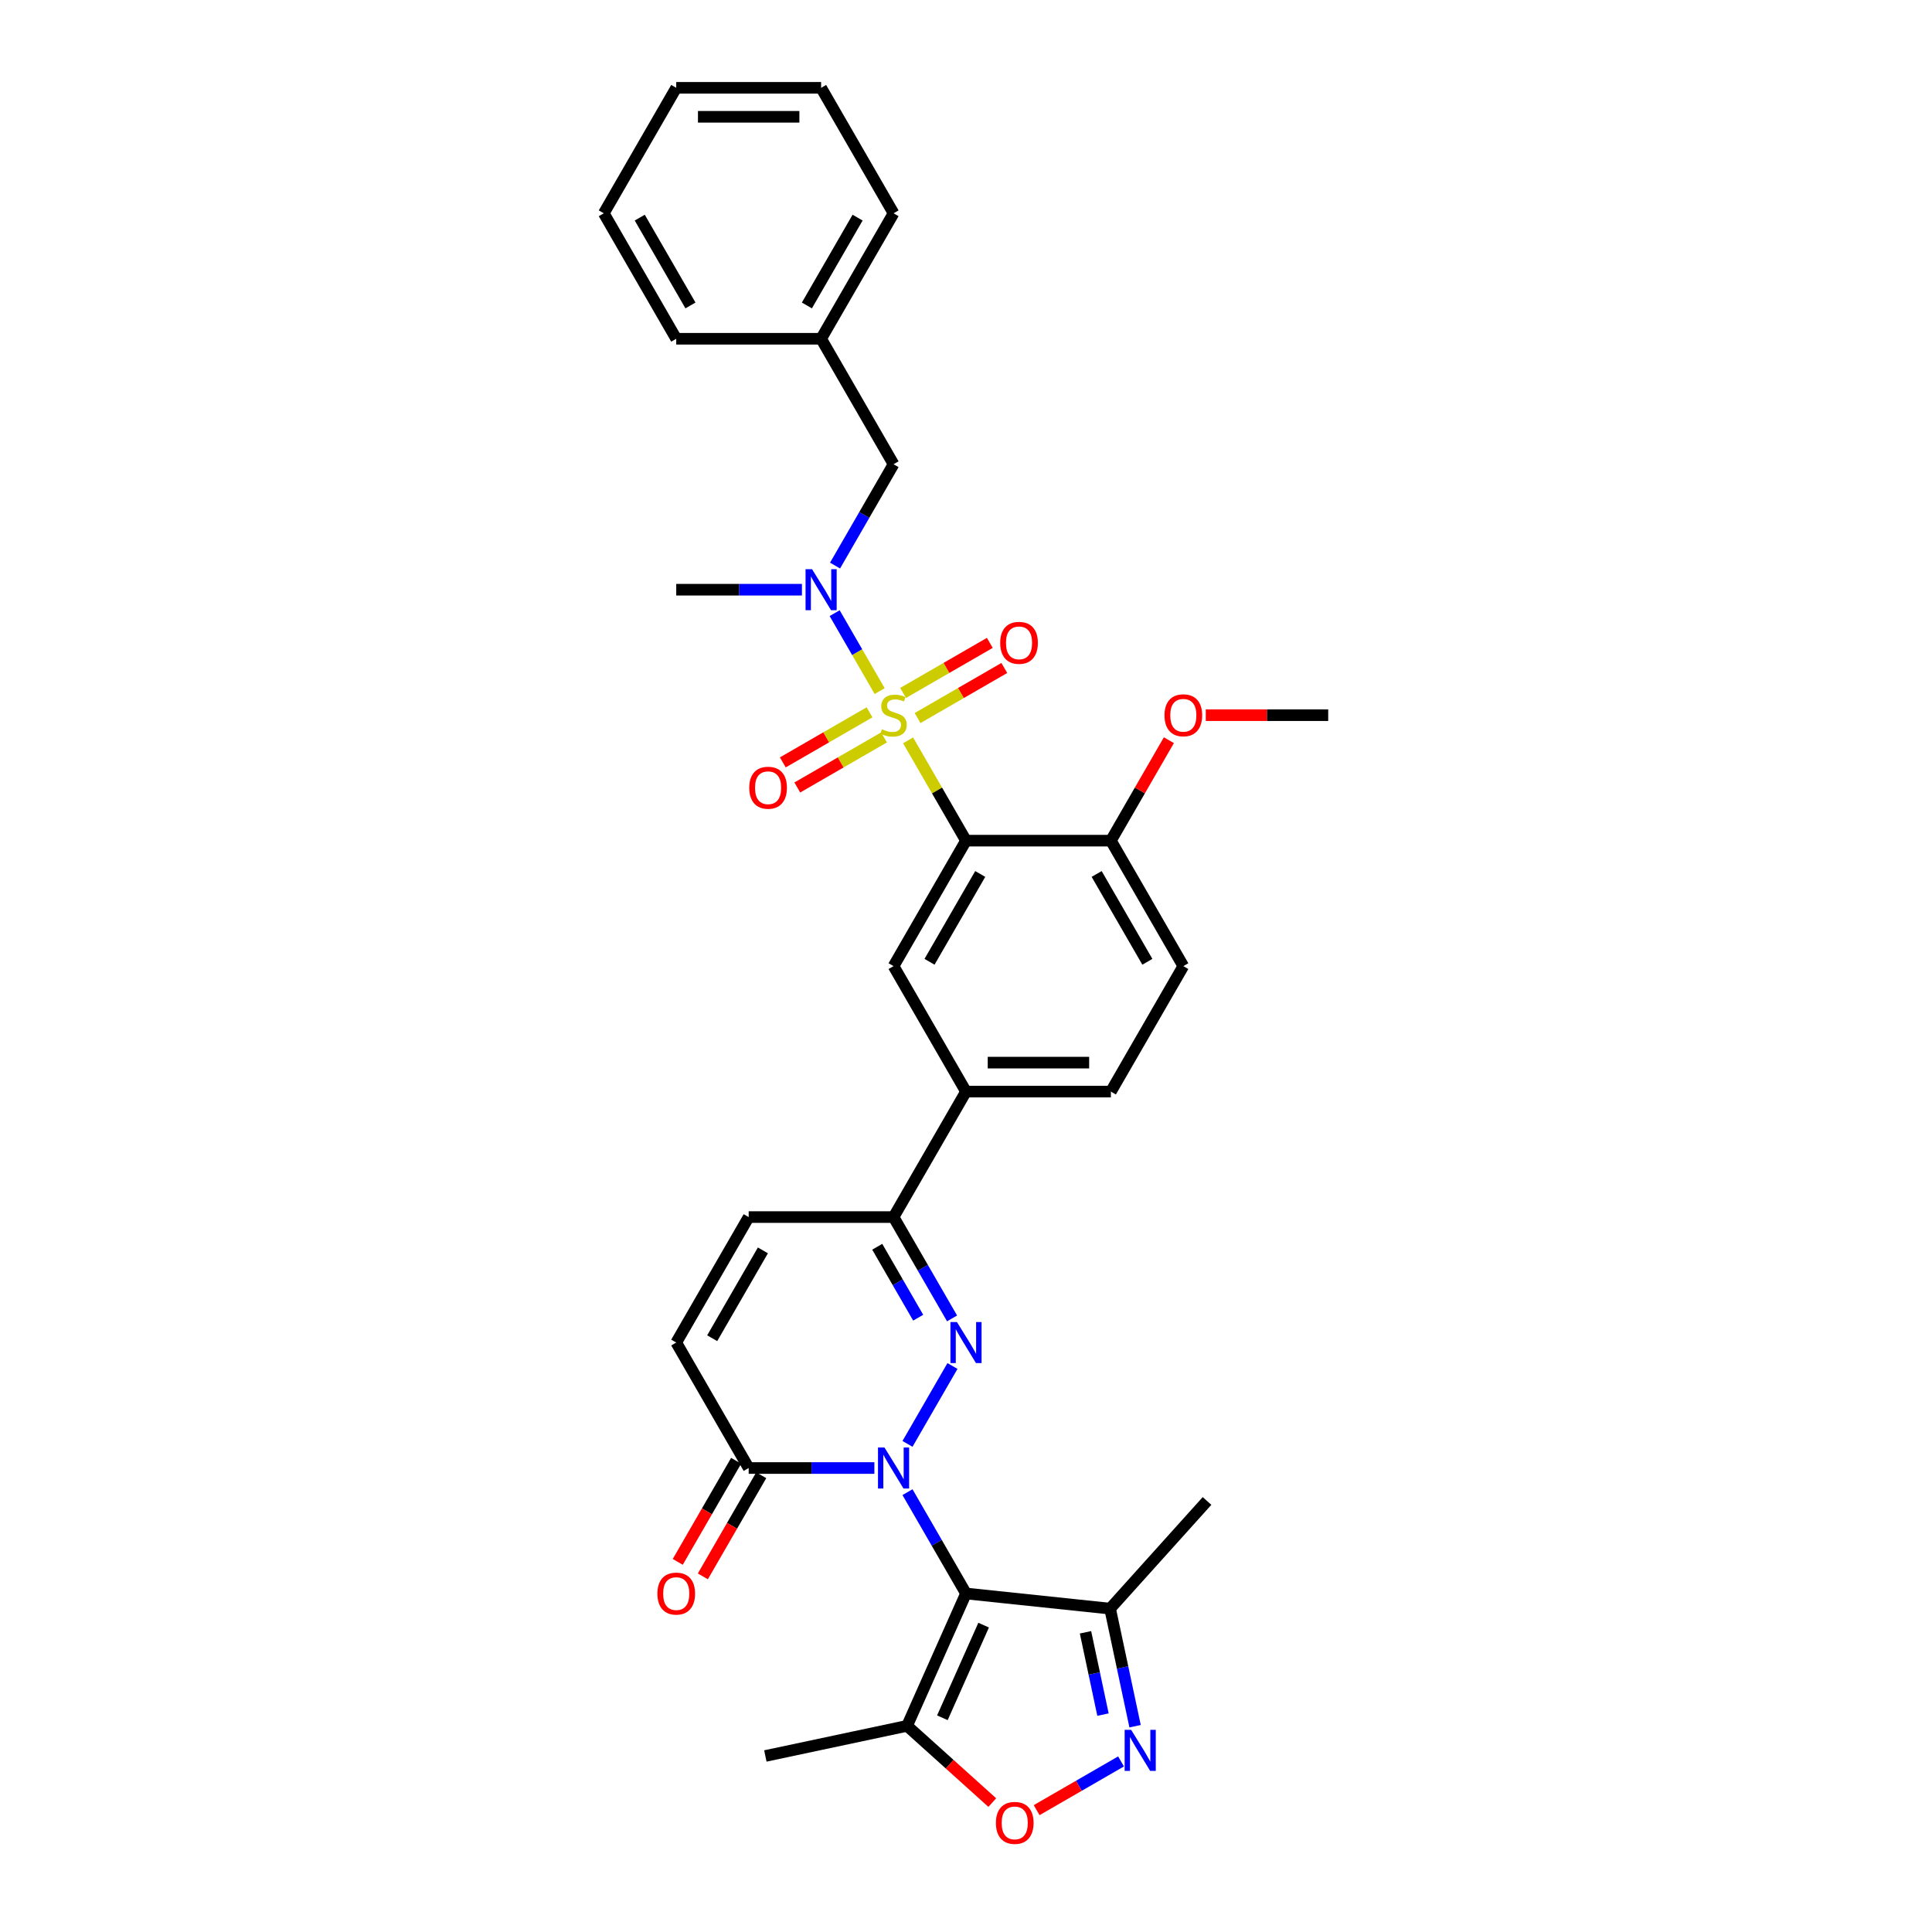 <?xml version='1.0' encoding='iso-8859-1'?>
<svg version='1.1' baseProfile='full'
              xmlns='http://www.w3.org/2000/svg'
                      xmlns:rdkit='http://www.rdkit.org/xml'
                      xmlns:xlink='http://www.w3.org/1999/xlink'
                  xml:space='preserve'
width='1000px' height='1000px' viewBox='0 0 1000 1000'>
<!-- END OF HEADER -->
<rect style='opacity:1.0;fill:#FFFFFF;stroke:none' width='1000' height='1000' x='0' y='0'> </rect>
<path class='bond-3' d='M 470.029,383.211 L 485.015,409.166' style='fill:none;fill-rule:evenodd;stroke:#CCCC00;stroke-width:6px;stroke-linecap:butt;stroke-linejoin:miter;stroke-opacity:1' />
<path class='bond-3' d='M 485.015,409.166 L 500,435.122' style='fill:none;fill-rule:evenodd;stroke:#000000;stroke-width:6px;stroke-linecap:butt;stroke-linejoin:miter;stroke-opacity:1' />
<path class='bond-7' d='M 455.308,357.714 L 443.661,337.54' style='fill:none;fill-rule:evenodd;stroke:#CCCC00;stroke-width:6px;stroke-linecap:butt;stroke-linejoin:miter;stroke-opacity:1' />
<path class='bond-7' d='M 443.661,337.54 L 432.014,317.367' style='fill:none;fill-rule:evenodd;stroke:#0000FF;stroke-width:6px;stroke-linecap:butt;stroke-linejoin:miter;stroke-opacity:1' />
<path class='bond-15' d='M 474.938,371.658 L 497.382,358.7' style='fill:none;fill-rule:evenodd;stroke:#CCCC00;stroke-width:6px;stroke-linecap:butt;stroke-linejoin:miter;stroke-opacity:1' />
<path class='bond-15' d='M 497.382,358.7 L 519.825,345.742' style='fill:none;fill-rule:evenodd;stroke:#FF0000;stroke-width:6px;stroke-linecap:butt;stroke-linejoin:miter;stroke-opacity:1' />
<path class='bond-15' d='M 467.439,358.669 L 489.882,345.711' style='fill:none;fill-rule:evenodd;stroke:#CCCC00;stroke-width:6px;stroke-linecap:butt;stroke-linejoin:miter;stroke-opacity:1' />
<path class='bond-15' d='M 489.882,345.711 L 512.326,332.753' style='fill:none;fill-rule:evenodd;stroke:#FF0000;stroke-width:6px;stroke-linecap:butt;stroke-linejoin:miter;stroke-opacity:1' />
<path class='bond-16' d='M 450.071,368.697 L 427.627,381.655' style='fill:none;fill-rule:evenodd;stroke:#CCCC00;stroke-width:6px;stroke-linecap:butt;stroke-linejoin:miter;stroke-opacity:1' />
<path class='bond-16' d='M 427.627,381.655 L 405.183,394.613' style='fill:none;fill-rule:evenodd;stroke:#FF0000;stroke-width:6px;stroke-linecap:butt;stroke-linejoin:miter;stroke-opacity:1' />
<path class='bond-16' d='M 457.57,381.686 L 435.126,394.644' style='fill:none;fill-rule:evenodd;stroke:#CCCC00;stroke-width:6px;stroke-linecap:butt;stroke-linejoin:miter;stroke-opacity:1' />
<path class='bond-16' d='M 435.126,394.644 L 412.682,407.601' style='fill:none;fill-rule:evenodd;stroke:#FF0000;stroke-width:6px;stroke-linecap:butt;stroke-linejoin:miter;stroke-opacity:1' />
<path class='bond-0' d='M 469.717,747.351 L 492.995,707.033' style='fill:none;fill-rule:evenodd;stroke:#0000FF;stroke-width:6px;stroke-linecap:butt;stroke-linejoin:miter;stroke-opacity:1' />
<path class='bond-1' d='M 469.717,772.338 L 484.859,798.564' style='fill:none;fill-rule:evenodd;stroke:#0000FF;stroke-width:6px;stroke-linecap:butt;stroke-linejoin:miter;stroke-opacity:1' />
<path class='bond-1' d='M 484.859,798.564 L 500,824.789' style='fill:none;fill-rule:evenodd;stroke:#000000;stroke-width:6px;stroke-linecap:butt;stroke-linejoin:miter;stroke-opacity:1' />
<path class='bond-35' d='M 452.575,759.845 L 420.044,759.845' style='fill:none;fill-rule:evenodd;stroke:#0000FF;stroke-width:6px;stroke-linecap:butt;stroke-linejoin:miter;stroke-opacity:1' />
<path class='bond-35' d='M 420.044,759.845 L 387.513,759.845' style='fill:none;fill-rule:evenodd;stroke:#000000;stroke-width:6px;stroke-linecap:butt;stroke-linejoin:miter;stroke-opacity:1' />
<path class='bond-6' d='M 500,824.789 L 469.498,893.298' style='fill:none;fill-rule:evenodd;stroke:#000000;stroke-width:6px;stroke-linecap:butt;stroke-linejoin:miter;stroke-opacity:1' />
<path class='bond-6' d='M 509.126,841.166 L 487.775,889.122' style='fill:none;fill-rule:evenodd;stroke:#000000;stroke-width:6px;stroke-linecap:butt;stroke-linejoin:miter;stroke-opacity:1' />
<path class='bond-9' d='M 500,824.789 L 574.581,832.628' style='fill:none;fill-rule:evenodd;stroke:#000000;stroke-width:6px;stroke-linecap:butt;stroke-linejoin:miter;stroke-opacity:1' />
<path class='bond-2' d='M 492.787,682.407 L 477.646,656.181' style='fill:none;fill-rule:evenodd;stroke:#0000FF;stroke-width:6px;stroke-linecap:butt;stroke-linejoin:miter;stroke-opacity:1' />
<path class='bond-2' d='M 477.646,656.181 L 462.504,629.956' style='fill:none;fill-rule:evenodd;stroke:#000000;stroke-width:6px;stroke-linecap:butt;stroke-linejoin:miter;stroke-opacity:1' />
<path class='bond-2' d='M 475.256,682.038 L 464.657,663.68' style='fill:none;fill-rule:evenodd;stroke:#0000FF;stroke-width:6px;stroke-linecap:butt;stroke-linejoin:miter;stroke-opacity:1' />
<path class='bond-2' d='M 464.657,663.68 L 454.058,645.322' style='fill:none;fill-rule:evenodd;stroke:#000000;stroke-width:6px;stroke-linecap:butt;stroke-linejoin:miter;stroke-opacity:1' />
<path class='bond-11' d='M 500,435.122 L 462.504,500.067' style='fill:none;fill-rule:evenodd;stroke:#000000;stroke-width:6px;stroke-linecap:butt;stroke-linejoin:miter;stroke-opacity:1' />
<path class='bond-11' d='M 507.365,452.363 L 481.118,497.824' style='fill:none;fill-rule:evenodd;stroke:#000000;stroke-width:6px;stroke-linecap:butt;stroke-linejoin:miter;stroke-opacity:1' />
<path class='bond-17' d='M 500,435.122 L 574.992,435.122' style='fill:none;fill-rule:evenodd;stroke:#000000;stroke-width:6px;stroke-linecap:butt;stroke-linejoin:miter;stroke-opacity:1' />
<path class='bond-4' d='M 587.517,893.487 L 581.049,863.058' style='fill:none;fill-rule:evenodd;stroke:#0000FF;stroke-width:6px;stroke-linecap:butt;stroke-linejoin:miter;stroke-opacity:1' />
<path class='bond-4' d='M 581.049,863.058 L 574.581,832.628' style='fill:none;fill-rule:evenodd;stroke:#000000;stroke-width:6px;stroke-linecap:butt;stroke-linejoin:miter;stroke-opacity:1' />
<path class='bond-4' d='M 570.906,887.477 L 566.378,866.176' style='fill:none;fill-rule:evenodd;stroke:#0000FF;stroke-width:6px;stroke-linecap:butt;stroke-linejoin:miter;stroke-opacity:1' />
<path class='bond-4' d='M 566.378,866.176 L 561.851,844.875' style='fill:none;fill-rule:evenodd;stroke:#000000;stroke-width:6px;stroke-linecap:butt;stroke-linejoin:miter;stroke-opacity:1' />
<path class='bond-36' d='M 580.243,911.713 L 558.404,924.322' style='fill:none;fill-rule:evenodd;stroke:#0000FF;stroke-width:6px;stroke-linecap:butt;stroke-linejoin:miter;stroke-opacity:1' />
<path class='bond-36' d='M 558.404,924.322 L 536.565,936.931' style='fill:none;fill-rule:evenodd;stroke:#FF0000;stroke-width:6px;stroke-linecap:butt;stroke-linejoin:miter;stroke-opacity:1' />
<path class='bond-5' d='M 387.513,759.845 L 350.017,694.9' style='fill:none;fill-rule:evenodd;stroke:#000000;stroke-width:6px;stroke-linecap:butt;stroke-linejoin:miter;stroke-opacity:1' />
<path class='bond-19' d='M 381.018,756.095 L 365.912,782.261' style='fill:none;fill-rule:evenodd;stroke:#000000;stroke-width:6px;stroke-linecap:butt;stroke-linejoin:miter;stroke-opacity:1' />
<path class='bond-19' d='M 365.912,782.261 L 350.805,808.426' style='fill:none;fill-rule:evenodd;stroke:#FF0000;stroke-width:6px;stroke-linecap:butt;stroke-linejoin:miter;stroke-opacity:1' />
<path class='bond-19' d='M 394.007,763.594 L 378.901,789.76' style='fill:none;fill-rule:evenodd;stroke:#000000;stroke-width:6px;stroke-linecap:butt;stroke-linejoin:miter;stroke-opacity:1' />
<path class='bond-19' d='M 378.901,789.76 L 363.794,815.925' style='fill:none;fill-rule:evenodd;stroke:#FF0000;stroke-width:6px;stroke-linecap:butt;stroke-linejoin:miter;stroke-opacity:1' />
<path class='bond-10' d='M 469.498,893.298 L 491.551,913.154' style='fill:none;fill-rule:evenodd;stroke:#000000;stroke-width:6px;stroke-linecap:butt;stroke-linejoin:miter;stroke-opacity:1' />
<path class='bond-10' d='M 491.551,913.154 L 513.604,933.011' style='fill:none;fill-rule:evenodd;stroke:#FF0000;stroke-width:6px;stroke-linecap:butt;stroke-linejoin:miter;stroke-opacity:1' />
<path class='bond-24' d='M 469.498,893.298 L 396.145,908.889' style='fill:none;fill-rule:evenodd;stroke:#000000;stroke-width:6px;stroke-linecap:butt;stroke-linejoin:miter;stroke-opacity:1' />
<path class='bond-18' d='M 432.222,292.739 L 447.363,266.514' style='fill:none;fill-rule:evenodd;stroke:#0000FF;stroke-width:6px;stroke-linecap:butt;stroke-linejoin:miter;stroke-opacity:1' />
<path class='bond-18' d='M 447.363,266.514 L 462.504,240.288' style='fill:none;fill-rule:evenodd;stroke:#000000;stroke-width:6px;stroke-linecap:butt;stroke-linejoin:miter;stroke-opacity:1' />
<path class='bond-25' d='M 415.08,305.233 L 382.548,305.233' style='fill:none;fill-rule:evenodd;stroke:#0000FF;stroke-width:6px;stroke-linecap:butt;stroke-linejoin:miter;stroke-opacity:1' />
<path class='bond-25' d='M 382.548,305.233 L 350.017,305.233' style='fill:none;fill-rule:evenodd;stroke:#000000;stroke-width:6px;stroke-linecap:butt;stroke-linejoin:miter;stroke-opacity:1' />
<path class='bond-8' d='M 462.504,629.956 L 500,565.011' style='fill:none;fill-rule:evenodd;stroke:#000000;stroke-width:6px;stroke-linecap:butt;stroke-linejoin:miter;stroke-opacity:1' />
<path class='bond-13' d='M 462.504,629.956 L 387.513,629.956' style='fill:none;fill-rule:evenodd;stroke:#000000;stroke-width:6px;stroke-linecap:butt;stroke-linejoin:miter;stroke-opacity:1' />
<path class='bond-26' d='M 574.581,832.628 L 624.76,776.899' style='fill:none;fill-rule:evenodd;stroke:#000000;stroke-width:6px;stroke-linecap:butt;stroke-linejoin:miter;stroke-opacity:1' />
<path class='bond-14' d='M 462.504,500.067 L 500,565.011' style='fill:none;fill-rule:evenodd;stroke:#000000;stroke-width:6px;stroke-linecap:butt;stroke-linejoin:miter;stroke-opacity:1' />
<path class='bond-12' d='M 350.017,694.9 L 387.513,629.956' style='fill:none;fill-rule:evenodd;stroke:#000000;stroke-width:6px;stroke-linecap:butt;stroke-linejoin:miter;stroke-opacity:1' />
<path class='bond-12' d='M 368.63,692.658 L 394.877,647.197' style='fill:none;fill-rule:evenodd;stroke:#000000;stroke-width:6px;stroke-linecap:butt;stroke-linejoin:miter;stroke-opacity:1' />
<path class='bond-33' d='M 500,565.011 L 574.992,565.011' style='fill:none;fill-rule:evenodd;stroke:#000000;stroke-width:6px;stroke-linecap:butt;stroke-linejoin:miter;stroke-opacity:1' />
<path class='bond-33' d='M 511.249,550.013 L 563.743,550.013' style='fill:none;fill-rule:evenodd;stroke:#000000;stroke-width:6px;stroke-linecap:butt;stroke-linejoin:miter;stroke-opacity:1' />
<path class='bond-21' d='M 574.992,435.122 L 612.487,500.067' style='fill:none;fill-rule:evenodd;stroke:#000000;stroke-width:6px;stroke-linecap:butt;stroke-linejoin:miter;stroke-opacity:1' />
<path class='bond-21' d='M 567.627,452.363 L 593.874,497.824' style='fill:none;fill-rule:evenodd;stroke:#000000;stroke-width:6px;stroke-linecap:butt;stroke-linejoin:miter;stroke-opacity:1' />
<path class='bond-23' d='M 574.992,435.122 L 590.003,409.121' style='fill:none;fill-rule:evenodd;stroke:#000000;stroke-width:6px;stroke-linecap:butt;stroke-linejoin:miter;stroke-opacity:1' />
<path class='bond-23' d='M 590.003,409.121 L 605.014,383.121' style='fill:none;fill-rule:evenodd;stroke:#FF0000;stroke-width:6px;stroke-linecap:butt;stroke-linejoin:miter;stroke-opacity:1' />
<path class='bond-22' d='M 462.504,240.288 L 425.008,175.344' style='fill:none;fill-rule:evenodd;stroke:#000000;stroke-width:6px;stroke-linecap:butt;stroke-linejoin:miter;stroke-opacity:1' />
<path class='bond-20' d='M 574.992,565.011 L 612.487,500.067' style='fill:none;fill-rule:evenodd;stroke:#000000;stroke-width:6px;stroke-linecap:butt;stroke-linejoin:miter;stroke-opacity:1' />
<path class='bond-27' d='M 425.008,175.344 L 462.504,110.399' style='fill:none;fill-rule:evenodd;stroke:#000000;stroke-width:6px;stroke-linecap:butt;stroke-linejoin:miter;stroke-opacity:1' />
<path class='bond-27' d='M 417.644,158.103 L 443.891,112.642' style='fill:none;fill-rule:evenodd;stroke:#000000;stroke-width:6px;stroke-linecap:butt;stroke-linejoin:miter;stroke-opacity:1' />
<path class='bond-28' d='M 425.008,175.344 L 350.017,175.344' style='fill:none;fill-rule:evenodd;stroke:#000000;stroke-width:6px;stroke-linecap:butt;stroke-linejoin:miter;stroke-opacity:1' />
<path class='bond-29' d='M 624.111,370.177 L 655.795,370.177' style='fill:none;fill-rule:evenodd;stroke:#FF0000;stroke-width:6px;stroke-linecap:butt;stroke-linejoin:miter;stroke-opacity:1' />
<path class='bond-29' d='M 655.795,370.177 L 687.479,370.177' style='fill:none;fill-rule:evenodd;stroke:#000000;stroke-width:6px;stroke-linecap:butt;stroke-linejoin:miter;stroke-opacity:1' />
<path class='bond-31' d='M 462.504,110.399 L 425.008,45.455' style='fill:none;fill-rule:evenodd;stroke:#000000;stroke-width:6px;stroke-linecap:butt;stroke-linejoin:miter;stroke-opacity:1' />
<path class='bond-30' d='M 350.017,175.344 L 312.521,110.399' style='fill:none;fill-rule:evenodd;stroke:#000000;stroke-width:6px;stroke-linecap:butt;stroke-linejoin:miter;stroke-opacity:1' />
<path class='bond-30' d='M 357.381,158.103 L 331.134,112.642' style='fill:none;fill-rule:evenodd;stroke:#000000;stroke-width:6px;stroke-linecap:butt;stroke-linejoin:miter;stroke-opacity:1' />
<path class='bond-32' d='M 312.521,110.399 L 350.017,45.455' style='fill:none;fill-rule:evenodd;stroke:#000000;stroke-width:6px;stroke-linecap:butt;stroke-linejoin:miter;stroke-opacity:1' />
<path class='bond-34' d='M 425.008,45.455 L 350.017,45.455' style='fill:none;fill-rule:evenodd;stroke:#000000;stroke-width:6px;stroke-linecap:butt;stroke-linejoin:miter;stroke-opacity:1' />
<path class='bond-34' d='M 413.76,60.453 L 361.266,60.453' style='fill:none;fill-rule:evenodd;stroke:#000000;stroke-width:6px;stroke-linecap:butt;stroke-linejoin:miter;stroke-opacity:1' />
<path  class='atom-0' d='M 456.505 377.467
Q 456.745 377.557, 457.735 377.977
Q 458.725 378.396, 459.805 378.666
Q 460.914 378.906, 461.994 378.906
Q 464.004 378.906, 465.174 377.947
Q 466.344 376.957, 466.344 375.247
Q 466.344 374.077, 465.744 373.357
Q 465.174 372.637, 464.274 372.247
Q 463.374 371.857, 461.874 371.407
Q 459.985 370.837, 458.845 370.297
Q 457.735 369.757, 456.925 368.618
Q 456.145 367.478, 456.145 365.558
Q 456.145 362.888, 457.945 361.238
Q 459.775 359.589, 463.374 359.589
Q 465.834 359.589, 468.624 360.758
L 467.934 363.068
Q 465.384 362.018, 463.464 362.018
Q 461.394 362.018, 460.254 362.888
Q 459.115 363.728, 459.145 365.198
Q 459.145 366.338, 459.715 367.028
Q 460.314 367.718, 461.154 368.108
Q 462.024 368.498, 463.464 368.948
Q 465.384 369.547, 466.524 370.147
Q 467.664 370.747, 468.474 371.977
Q 469.313 373.177, 469.313 375.247
Q 469.313 378.186, 467.334 379.776
Q 465.384 381.336, 462.114 381.336
Q 460.224 381.336, 458.785 380.916
Q 457.375 380.526, 455.695 379.836
L 456.505 377.467
' fill='#CCCC00'/>
<path  class='atom-1' d='M 457.81 749.226
L 464.769 760.475
Q 465.459 761.585, 466.569 763.594
Q 467.679 765.604, 467.739 765.724
L 467.739 749.226
L 470.558 749.226
L 470.558 770.464
L 467.649 770.464
L 460.179 758.165
Q 459.31 756.725, 458.38 755.075
Q 457.48 753.426, 457.21 752.916
L 457.21 770.464
L 454.45 770.464
L 454.45 749.226
L 457.81 749.226
' fill='#0000FF'/>
<path  class='atom-3' d='M 495.306 684.281
L 502.265 695.53
Q 502.955 696.64, 504.065 698.65
Q 505.174 700.66, 505.234 700.78
L 505.234 684.281
L 508.054 684.281
L 508.054 705.519
L 505.144 705.519
L 497.675 693.22
Q 496.805 691.781, 495.875 690.131
Q 494.976 688.481, 494.706 687.971
L 494.706 705.519
L 491.946 705.519
L 491.946 684.281
L 495.306 684.281
' fill='#0000FF'/>
<path  class='atom-5' d='M 585.478 895.362
L 592.437 906.611
Q 593.127 907.721, 594.237 909.731
Q 595.347 911.74, 595.407 911.86
L 595.407 895.362
L 598.226 895.362
L 598.226 916.6
L 595.317 916.6
L 587.848 904.301
Q 586.978 902.861, 586.048 901.211
Q 585.148 899.562, 584.878 899.052
L 584.878 916.6
L 582.118 916.6
L 582.118 895.362
L 585.478 895.362
' fill='#0000FF'/>
<path  class='atom-8' d='M 420.314 294.614
L 427.273 305.863
Q 427.963 306.973, 429.073 308.982
Q 430.183 310.992, 430.243 311.112
L 430.243 294.614
L 433.063 294.614
L 433.063 315.852
L 430.153 315.852
L 422.684 303.553
Q 421.814 302.113, 420.884 300.463
Q 419.984 298.814, 419.714 298.304
L 419.714 315.852
L 416.954 315.852
L 416.954 294.614
L 420.314 294.614
' fill='#0000FF'/>
<path  class='atom-11' d='M 515.479 943.537
Q 515.479 938.437, 517.999 935.588
Q 520.518 932.738, 525.228 932.738
Q 529.937 932.738, 532.457 935.588
Q 534.977 938.437, 534.977 943.537
Q 534.977 948.696, 532.427 951.636
Q 529.877 954.545, 525.228 954.545
Q 520.548 954.545, 517.999 951.636
Q 515.479 948.726, 515.479 943.537
M 525.228 952.146
Q 528.467 952.146, 530.207 949.986
Q 531.977 947.796, 531.977 943.537
Q 531.977 939.367, 530.207 937.267
Q 528.467 935.138, 525.228 935.138
Q 521.988 935.138, 520.218 937.237
Q 518.479 939.337, 518.479 943.537
Q 518.479 947.826, 520.218 949.986
Q 521.988 952.146, 525.228 952.146
' fill='#FF0000'/>
<path  class='atom-16' d='M 517.7 332.742
Q 517.7 327.642, 520.22 324.793
Q 522.739 321.943, 527.449 321.943
Q 532.158 321.943, 534.678 324.793
Q 537.198 327.642, 537.198 332.742
Q 537.198 337.901, 534.648 340.841
Q 532.098 343.75, 527.449 343.75
Q 522.769 343.75, 520.22 340.841
Q 517.7 337.931, 517.7 332.742
M 527.449 341.351
Q 530.688 341.351, 532.428 339.191
Q 534.198 337.001, 534.198 332.742
Q 534.198 328.572, 532.428 326.472
Q 530.688 324.343, 527.449 324.343
Q 524.209 324.343, 522.439 326.442
Q 520.7 328.542, 520.7 332.742
Q 520.7 337.031, 522.439 339.191
Q 524.209 341.351, 527.449 341.351
' fill='#FF0000'/>
<path  class='atom-17' d='M 387.811 407.733
Q 387.811 402.634, 390.33 399.784
Q 392.85 396.934, 397.56 396.934
Q 402.269 396.934, 404.789 399.784
Q 407.309 402.634, 407.309 407.733
Q 407.309 412.893, 404.759 415.832
Q 402.209 418.742, 397.56 418.742
Q 392.88 418.742, 390.33 415.832
Q 387.811 412.923, 387.811 407.733
M 397.56 416.342
Q 400.799 416.342, 402.539 414.182
Q 404.309 411.993, 404.309 407.733
Q 404.309 403.564, 402.539 401.464
Q 400.799 399.334, 397.56 399.334
Q 394.32 399.334, 392.55 401.434
Q 390.81 403.534, 390.81 407.733
Q 390.81 412.023, 392.55 414.182
Q 394.32 416.342, 397.56 416.342
' fill='#FF0000'/>
<path  class='atom-20' d='M 340.268 824.849
Q 340.268 819.75, 342.788 816.9
Q 345.307 814.051, 350.017 814.051
Q 354.726 814.051, 357.246 816.9
Q 359.766 819.75, 359.766 824.849
Q 359.766 830.009, 357.216 832.948
Q 354.666 835.858, 350.017 835.858
Q 345.337 835.858, 342.788 832.948
Q 340.268 830.039, 340.268 824.849
M 350.017 833.458
Q 353.257 833.458, 354.996 831.299
Q 356.766 829.109, 356.766 824.849
Q 356.766 820.68, 354.996 818.58
Q 353.257 816.45, 350.017 816.45
Q 346.777 816.45, 345.008 818.55
Q 343.268 820.65, 343.268 824.849
Q 343.268 829.139, 345.008 831.299
Q 346.777 833.458, 350.017 833.458
' fill='#FF0000'/>
<path  class='atom-24' d='M 602.738 370.237
Q 602.738 365.138, 605.258 362.288
Q 607.778 359.439, 612.487 359.439
Q 617.197 359.439, 619.716 362.288
Q 622.236 365.138, 622.236 370.237
Q 622.236 375.397, 619.686 378.336
Q 617.137 381.246, 612.487 381.246
Q 607.808 381.246, 605.258 378.336
Q 602.738 375.427, 602.738 370.237
M 612.487 378.846
Q 615.727 378.846, 617.467 376.687
Q 619.237 374.497, 619.237 370.237
Q 619.237 366.068, 617.467 363.968
Q 615.727 361.838, 612.487 361.838
Q 609.248 361.838, 607.478 363.938
Q 605.738 366.038, 605.738 370.237
Q 605.738 374.527, 607.478 376.687
Q 609.248 378.846, 612.487 378.846
' fill='#FF0000'/>
</svg>
